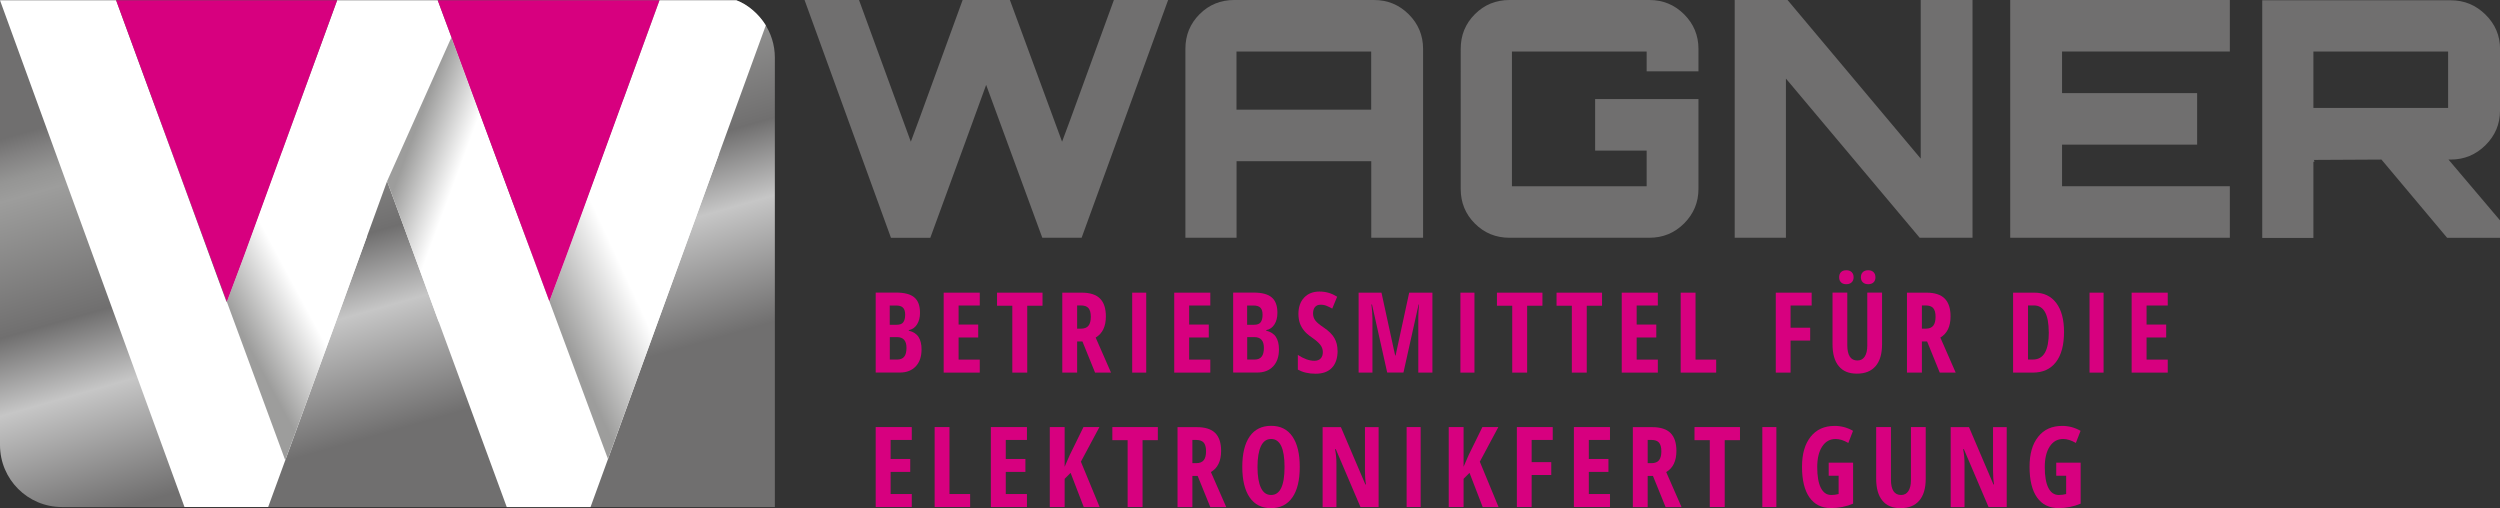 <?xml version="1.0" encoding="UTF-8"?>
<svg id="Ebene_1" data-name="Ebene 1" xmlns="http://www.w3.org/2000/svg" xmlns:xlink="http://www.w3.org/1999/xlink" viewBox="0 0 340.16 69.14">
  <rect x="0" y="0" width="340.16" height="69.14" fill="#333333" stroke="none"/>
  <defs>
    <style>
      .cls-1 {
        fill: #fff;
      }

      .cls-2 {
        fill: url(#Unbenannter_Verlauf_22);
      }

      .cls-3 {
        fill: #d7007f;
      }

      .cls-4 {
        fill: url(#Unbenannter_Verlauf_36);
      }

      .cls-5 {
        fill: url(#Unbenannter_Verlauf_22-3);
      }

      .cls-6 {
        fill: #706f6f;
      }

      .cls-7 {
        fill: none;
      }

      .cls-8 {
        fill: url(#Unbenannter_Verlauf_22-2);
      }
    </style>
    <linearGradient id="Unbenannter_Verlauf_36" data-name="Unbenannter Verlauf 36" x1="44.2" y1="4.38" x2="61.66" y2="65.5" gradientUnits="userSpaceOnUse">
      <stop offset=".03" stop-color="#706f6f"/>
      <stop offset=".07" stop-color="#828181"/>
      <stop offset=".12" stop-color="#959594"/>
      <stop offset=".16" stop-color="#9d9d9c"/>
      <stop offset=".44" stop-color="#706f6f"/>
      <stop offset=".6" stop-color="#c6c6c6"/>
      <stop offset=".86" stop-color="#706f6f"/>
    </linearGradient>
    <linearGradient id="Unbenannter_Verlauf_22" data-name="Unbenannter Verlauf 22" x1="32.6" y1="44.86" x2="40.89" y2="40.4" gradientUnits="userSpaceOnUse">
      <stop offset="0" stop-color="#9d9d9c"/>
      <stop offset="1" stop-color="#fff"/>
    </linearGradient>
    <linearGradient id="Unbenannter_Verlauf_22-2" data-name="Unbenannter Verlauf 22" x1="54.83" y1="22.31" x2="61.82" y2="24.9" xlink:href="#Unbenannter_Verlauf_22"/>
    <linearGradient id="Unbenannter_Verlauf_22-3" data-name="Unbenannter Verlauf 22" x1="75.01" y1="42.04" x2="85.08" y2="37.37" xlink:href="#Unbenannter_Verlauf_22"/>
  </defs>
  <path class="cls-4" d="m0,.04v60.51C0,65.22,3.77,68.99,8.43,68.99h97V7.85c0-3.53-2.17-6.54-5.24-7.8H0Z"/>
  <path class="cls-7" d="m27.11,51.97L50.6,15.27l29.52,42.57L100.19.68c-.99-.4-2.06-.63-3.19-.63H.91l26.2,51.93Z"/>
  <g>
    <path class="cls-1" d="m89.73.04h10.47c1.58.57,3.08,1.92,4,3.41l-23.85,65.54h-11.4l-16.28-44.34-6.13,16.85-10.05,27.48h-11.39L0,.04h15.8l15.03,41.08,2.39-6.42L45.87.04h13.69l15.18,40.94,2.34-6.27L89.73.04Z"/>
    <polygon class="cls-2" points="33.23 34.71 30.86 41.05 38.81 62.62 46.54 41.51 49.94 32.14 38.35 20.66 33.23 34.71"/>
    <polygon class="cls-8" points="71.1 31.37 61.42 5.09 52.67 24.65 52.67 24.65 52.67 24.65 59.68 43.76 71.1 31.37"/>
    <polygon class="cls-5" points="77.09 34.71 74.75 40.98 82.72 62.45 97.79 21.05 84.82 13.5 77.09 34.71"/>
  </g>
  <g>
    <polygon class="cls-3" points="33.23 34.71 45.87 .04 15.8 .04 30.86 41.05 33.23 34.71"/>
    <polygon class="cls-3" points="77.09 34.71 89.73 .04 59.56 .04 74.75 40.98 77.09 34.71"/>
  </g>
  <g>
    <path class="cls-3" d="m119.16,39.81h2.78c1.13,0,1.96.22,2.47.66.52.44.77,1.14.77,2.1,0,.63-.14,1.16-.41,1.58-.27.42-.64.68-1.12.77v.07c.62.15,1.06.44,1.33.86.27.42.41.98.41,1.68,0,.99-.26,1.76-.79,2.32-.53.56-1.25.84-2.17.84h-3.28v-10.88Zm1.91,4.38h.93c.43,0,.73-.11.9-.34.17-.23.26-.57.26-1.02s-.1-.78-.3-.97c-.2-.2-.51-.29-.94-.29h-.86v2.63Zm0,1.69v3.04h1.02c.42,0,.74-.13.94-.39.21-.26.31-.66.31-1.2,0-.97-.43-1.46-1.28-1.46h-.99Z"/>
    <path class="cls-3" d="m133.31,50.7h-4.91v-10.88h4.91v1.75h-2.88v2.59h2.67v1.76h-2.67v3.01h2.88v1.77Z"/>
    <path class="cls-3" d="m139.76,50.7h-2.02v-9.1h-2.08v-1.78h6.19v1.78h-2.08v9.1Z"/>
    <path class="cls-3" d="m146.56,46.46v4.24h-2.02v-10.88h2.65c1.12,0,1.95.27,2.48.8.53.53.8,1.34.8,2.43,0,1.37-.46,2.33-1.39,2.88l2.09,4.77h-2.17l-1.72-4.24h-.72Zm0-1.74h.52c.48,0,.82-.14,1.03-.41.21-.27.31-.67.31-1.21s-.11-.95-.33-1.19-.56-.35-1.02-.35h-.51v3.16Z"/>
    <path class="cls-3" d="m154.05,50.7v-10.88h1.91v10.88h-1.91Z"/>
    <path class="cls-3" d="m164.68,50.7h-4.91v-10.88h4.91v1.75h-2.88v2.59h2.67v1.76h-2.67v3.01h2.88v1.77Z"/>
    <path class="cls-3" d="m167.79,39.81h2.78c1.13,0,1.96.22,2.47.66.52.44.77,1.14.77,2.1,0,.63-.14,1.16-.41,1.58-.27.42-.64.68-1.12.77v.07c.62.15,1.06.44,1.33.86.27.42.41.98.41,1.68,0,.99-.26,1.76-.79,2.32-.53.56-1.25.84-2.17.84h-3.27v-10.88Zm1.91,4.38h.93c.43,0,.73-.11.9-.34.17-.23.26-.57.26-1.02s-.1-.78-.3-.97c-.2-.2-.51-.29-.94-.29h-.86v2.63Zm0,1.69v3.04h1.02c.42,0,.74-.13.94-.39.21-.26.31-.66.31-1.2,0-.97-.43-1.46-1.28-1.46h-.99Z"/>
    <path class="cls-3" d="m182,47.7c0,1.02-.26,1.8-.77,2.34-.51.54-1.25.81-2.22.81s-1.75-.19-2.42-.56v-2c.81.53,1.56.8,2.24.8.39,0,.68-.11.87-.32.2-.21.29-.5.29-.87s-.12-.69-.35-.99c-.23-.3-.62-.63-1.15-1-.47-.32-.82-.63-1.06-.93-.24-.3-.43-.63-.56-.99-.13-.37-.2-.79-.2-1.28,0-.93.26-1.67.78-2.22.52-.55,1.21-.82,2.09-.82s1.63.23,2.4.7l-.67,1.62c-.24-.14-.49-.26-.75-.37-.26-.11-.54-.16-.84-.16-.33,0-.58.11-.76.32-.18.22-.26.51-.26.88s.11.69.32.96c.21.27.58.58,1.11.93.71.48,1.2.96,1.48,1.46.28.5.42,1.06.42,1.7Z"/>
    <path class="cls-3" d="m188.75,50.7l-2.07-9.27h-.08c.09.71.14,1.37.14,1.97v7.3h-1.88v-10.88h3.11l1.86,8.55h.06l1.85-8.55h3.16v10.88h-1.92v-7.38c0-.61.03-1.24.1-1.88h-.06l-2.06,9.25h-2.21Z"/>
    <path class="cls-3" d="m198.71,50.7v-10.88h1.91v10.88h-1.91Z"/>
    <path class="cls-3" d="m207.78,50.7h-2.02v-9.1h-2.08v-1.78h6.19v1.78h-2.08v9.1Z"/>
    <path class="cls-3" d="m215.89,50.7h-2.02v-9.1h-2.08v-1.78h6.19v1.78h-2.08v9.1Z"/>
    <path class="cls-3" d="m225.57,50.7h-4.91v-10.88h4.91v1.75h-2.88v2.59h2.67v1.76h-2.67v3.01h2.88v1.77Z"/>
    <path class="cls-3" d="m228.68,50.7v-10.88h2.02v9.11h2.81v1.77h-4.83Z"/>
    <path class="cls-3" d="m243.63,50.7h-2.01v-10.88h4.88v1.75h-2.87v3.02h2.67v1.75h-2.67v4.36Z"/>
    <path class="cls-3" d="m256.08,39.81v7.04c0,1.29-.29,2.28-.88,2.97-.59.68-1.43,1.02-2.54,1.02s-1.91-.34-2.47-1.02c-.57-.68-.85-1.68-.85-3v-7.01h2.01v7.16c0,1.38.46,2.08,1.38,2.08.43,0,.76-.18.99-.53.23-.35.35-.85.35-1.5v-7.21h2.01Zm-5.84-2.08c0-.3.09-.54.26-.71.17-.17.41-.25.72-.25s.55.09.73.26c.18.18.26.41.26.7s-.09.51-.26.68c-.18.17-.42.26-.73.26s-.55-.08-.72-.25-.26-.4-.26-.7Zm2.96,0c0-.3.09-.53.26-.7.17-.17.42-.26.73-.26s.54.08.72.25c.18.17.27.4.27.71s-.09.52-.26.69c-.18.17-.42.25-.73.25s-.55-.09-.73-.26c-.18-.17-.26-.4-.26-.69Z"/>
    <path class="cls-3" d="m261.5,46.46v4.24h-2.03v-10.88h2.65c1.12,0,1.95.27,2.48.8.53.53.8,1.34.8,2.43,0,1.37-.46,2.33-1.39,2.88l2.09,4.77h-2.17l-1.72-4.24h-.72Zm0-1.74h.52c.48,0,.82-.14,1.03-.41.21-.27.31-.67.31-1.21s-.11-.95-.33-1.19c-.22-.24-.56-.35-1.02-.35h-.51v3.16Z"/>
    <path class="cls-3" d="m280.84,45.15c0,1.8-.37,3.17-1.1,4.12-.73.95-1.78,1.43-3.16,1.43h-2.67v-10.88h2.91c1.27,0,2.25.47,2.96,1.4.71.94,1.06,2.25,1.06,3.93Zm-2.08.06c0-2.43-.67-3.65-2.01-3.65h-.81v7.36h.66c.74,0,1.28-.31,1.64-.93.35-.62.53-1.55.53-2.79Z"/>
    <path class="cls-3" d="m284.31,50.7v-10.88h1.91v10.88h-1.91Z"/>
    <path class="cls-3" d="m294.95,50.7h-4.91v-10.88h4.91v1.75h-2.88v2.59h2.67v1.76h-2.67v3.01h2.88v1.77Z"/>
    <path class="cls-3" d="m124.06,68.99h-4.91v-10.88h4.91v1.75h-2.88v2.59h2.67v1.76h-2.67v3.01h2.88v1.77Z"/>
    <path class="cls-3" d="m127.17,68.99v-10.88h2.02v9.11h2.81v1.77h-4.83Z"/>
    <path class="cls-3" d="m139.73,68.99h-4.91v-10.88h4.91v1.75h-2.88v2.59h2.67v1.76h-2.67v3.01h2.88v1.77Z"/>
    <path class="cls-3" d="m149.62,68.99h-2.16l-1.79-4.65-.81.81v3.84h-2.02v-10.88h2.02v5.4l.71-1.63,1.85-3.77h2.17l-2.52,4.71,2.55,6.17Z"/>
    <path class="cls-3" d="m155.45,68.99h-2.02v-9.1h-2.08v-1.78h6.19v1.78h-2.08v9.1Z"/>
    <path class="cls-3" d="m162.24,64.76v4.24h-2.02v-10.88h2.65c1.12,0,1.95.27,2.48.8.53.53.8,1.34.8,2.43,0,1.37-.46,2.34-1.39,2.88l2.09,4.77h-2.17l-1.72-4.24h-.72Zm0-1.74h.52c.48,0,.82-.14,1.03-.41.21-.27.31-.67.31-1.21s-.11-.95-.33-1.19c-.22-.24-.56-.35-1.02-.35h-.51v3.16Z"/>
    <path class="cls-3" d="m176.85,63.54c0,1.8-.34,3.19-1.01,4.15s-1.64,1.45-2.9,1.45-2.23-.48-2.9-1.45c-.67-.97-1.01-2.36-1.01-4.17s.34-3.18,1.01-4.14c.67-.96,1.65-1.44,2.92-1.44s2.22.48,2.89,1.45c.67.97,1,2.35,1,4.15Zm-5.75,0c0,1.24.16,2.19.47,2.84.31.65.77.97,1.38.97,1.22,0,1.83-1.27,1.83-3.81s-.61-3.81-1.82-3.81c-.62,0-1.08.32-1.39.97-.31.65-.47,1.59-.47,2.84Z"/>
    <path class="cls-3" d="m187.58,68.99h-2.47l-3.36-7.88h-.1c.12.6.19,1.25.19,1.94v5.95h-1.88v-10.88h2.49l3.33,7.8h.08c-.09-.52-.14-1.14-.14-1.86v-5.94h1.86v10.88Z"/>
    <path class="cls-3" d="m191.39,68.99v-10.88h1.91v10.88h-1.91Z"/>
    <path class="cls-3" d="m203.9,68.99h-2.16l-1.79-4.65-.81.81v3.84h-2.02v-10.88h2.02v5.4l.71-1.63,1.85-3.77h2.17l-2.52,4.71,2.55,6.17Z"/>
    <path class="cls-3" d="m208.4,68.99h-2.01v-10.88h4.88v1.75h-2.87v3.02h2.67v1.75h-2.67v4.36Z"/>
    <path class="cls-3" d="m219.06,68.99h-4.91v-10.88h4.91v1.75h-2.88v2.59h2.67v1.76h-2.67v3.01h2.88v1.77Z"/>
    <path class="cls-3" d="m224.19,64.76v4.24h-2.02v-10.88h2.65c1.12,0,1.95.27,2.48.8.53.53.8,1.34.8,2.43,0,1.37-.46,2.34-1.39,2.88l2.09,4.77h-2.17l-1.72-4.24h-.72Zm0-1.74h.52c.48,0,.82-.14,1.03-.41.21-.27.31-.67.31-1.21s-.11-.95-.33-1.19c-.22-.24-.56-.35-1.02-.35h-.51v3.16Z"/>
    <path class="cls-3" d="m234.66,68.99h-2.02v-9.1h-2.08v-1.78h6.19v1.78h-2.08v9.1Z"/>
    <path class="cls-3" d="m239.79,68.99v-10.88h1.91v10.88h-1.91Z"/>
    <path class="cls-3" d="m248.81,62.95h3.33v5.58c-.94.4-1.95.6-3.01.6-1.27,0-2.24-.48-2.92-1.44-.68-.96-1.02-2.35-1.02-4.16s.39-3.11,1.17-4.1c.78-.99,1.87-1.48,3.28-1.48.87,0,1.7.22,2.49.67l-.64,1.65c-.62-.36-1.19-.54-1.73-.54-.77,0-1.38.34-1.83,1.03-.45.69-.67,1.62-.67,2.81s.16,2.16.49,2.81c.33.65.8.97,1.42.97.33,0,.66-.04,1-.13v-2.49h-1.35v-1.79Z"/>
    <path class="cls-3" d="m262.02,58.11v7.04c0,1.29-.29,2.28-.88,2.97-.59.68-1.43,1.02-2.54,1.02s-1.91-.34-2.47-1.02c-.57-.68-.85-1.68-.85-3v-7.01h2.01v7.16c0,1.38.46,2.08,1.38,2.08.43,0,.76-.18.99-.53.23-.35.35-.85.35-1.5v-7.21h2.01Z"/>
    <path class="cls-3" d="m273.04,68.99h-2.47l-3.36-7.88h-.1c.12.6.19,1.25.19,1.94v5.95h-1.88v-10.88h2.49l3.33,7.8h.08c-.09-.52-.14-1.14-.14-1.86v-5.94h1.86v10.88Z"/>
    <path class="cls-3" d="m279.77,62.95h3.33v5.58c-.94.4-1.95.6-3.01.6-1.27,0-2.24-.48-2.92-1.44-.68-.96-1.02-2.35-1.02-4.16s.39-3.11,1.17-4.1,1.87-1.48,3.28-1.48c.87,0,1.7.22,2.49.67l-.64,1.65c-.62-.36-1.19-.54-1.73-.54-.77,0-1.38.34-1.83,1.03-.45.69-.67,1.62-.67,2.81s.16,2.16.49,2.81c.33.65.8.97,1.42.97.33,0,.66-.04,1-.13v-2.49h-1.35v-1.79Z"/>
  </g>
  <g>
    <path class="cls-6" d="m151.57,0h7.37l-11.77,32.35h-5.35l-7.64-20.8-2.88,7.91-4.72,12.9h-5.35L109.47,0h7.41l7.05,19.28,1.12-3.01,5.93-16.27h6.43l7.1,19.28,1.12-3.01,5.93-16.27Z"/>
    <path class="cls-6" d="m167.93,0h19.01c1.86,0,3.44.65,4.74,1.95,1.3,1.3,1.95,2.87,1.95,4.7v25.7h-7.05v-10.42h-18.33v10.42h-6.96V6.65c0-1.86.64-3.43,1.93-4.72,1.29-1.29,2.86-1.93,4.72-1.93Zm.31,14.92h18.33v-7.91h-18.33v7.91Z"/>
    <path class="cls-6" d="m231.1,6.65v3.06h-7.05v-2.7h-18.33v18.33h18.33v-4.85h-7.01v-7.01h14.06v12.22c0,1.83-.65,3.39-1.95,4.7-1.3,1.3-2.88,1.95-4.74,1.95h-19.01c-1.86,0-3.43-.64-4.72-1.93-1.29-1.29-1.93-2.86-1.93-4.72V6.65c0-1.86.64-3.43,1.93-4.72,1.29-1.29,2.86-1.93,4.72-1.93h19.01c1.86,0,3.44.65,4.74,1.95,1.3,1.3,1.95,2.87,1.95,4.7Z"/>
    <path class="cls-6" d="m261.34,21.57V0h7.05v32.35h-7.19l-18.2-21.66v21.66h-6.97V0h7.19l18.11,21.57Z"/>
    <path class="cls-6" d="m303.4,0v7.01h-22.83v5.66h18.38v7.01h-18.38v5.66h22.83v7.01h-29.88V0h29.88Z"/>
    <path class="cls-6" d="m340.16,6.7v8.36c0,1.83-.66,3.39-1.98,4.7-1.32,1.3-2.89,1.95-4.72,1.95h-.31l7.01,8.27v2.38h-7.19l-8.94-10.65-9.26.05c.09,0,.13.09.13.27-.06,0-.11-.01-.13-.04v10.38h-6.96V.04h25.66c1.83,0,3.4.65,4.72,1.95,1.32,1.3,1.98,2.87,1.98,4.7Zm-25.39.31v7.68h18.33v-7.68h-18.33Z"/>
  </g>
</svg>